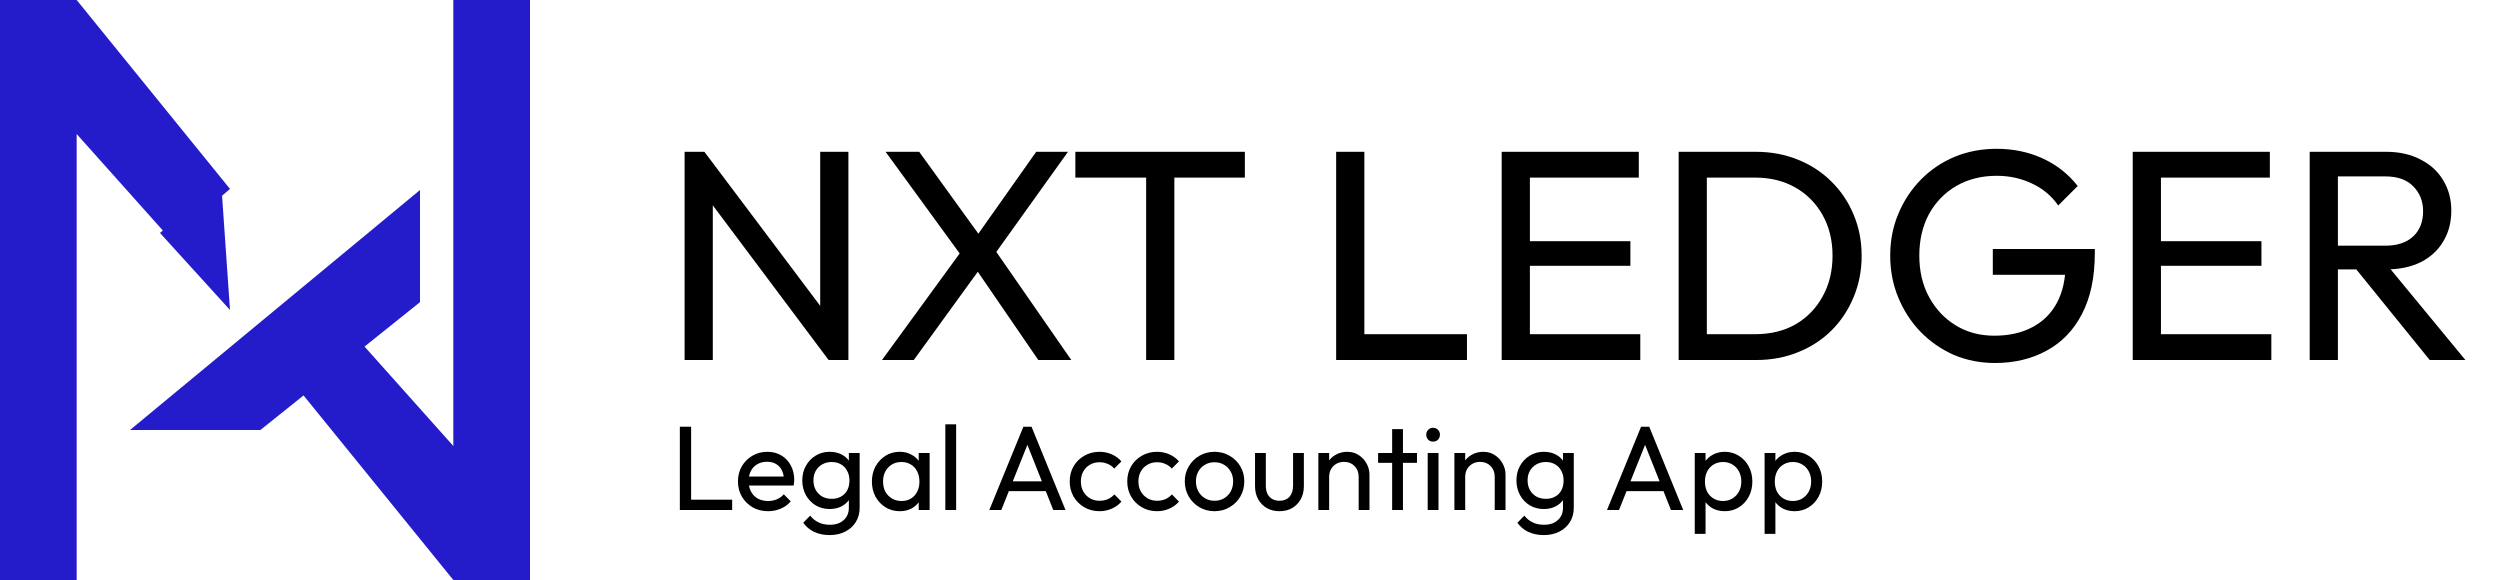 <?xml version="1.0" encoding="UTF-8"?> <svg xmlns="http://www.w3.org/2000/svg" width="250" height="58" viewBox="0 0 250 58" fill="none"><path d="M0 0V58H7.667V13.402L17.086 23.947L23 18.894L7.667 0H0Z" fill="#241CCA"></path><path d="M53 58L53 0H45.333L45.333 44.599L35.914 34.053L30 39.106L45.333 58H53Z" fill="#241CCA"></path><path d="M13 43L42 19L42 30.215L26.039 43L13 43Z" fill="#241CCA"></path><path d="M23 31L16 23.296L22.097 18L23 31Z" fill="#241CCA"></path><path d="M68.46 36V15.18H70.44L71.28 18.45V36H68.46ZM82.86 36L70.08 18.93L70.44 15.18L83.25 32.22L82.86 36ZM82.86 36L82.02 32.91V15.18H84.84V36H82.86Z" fill="black"></path><path d="M103.829 36L97.289 26.46H96.779L88.559 15.18H91.919L98.399 24.15H98.909L107.129 36H103.829ZM88.199 36L96.269 24.93L98.189 26.61L91.379 36H88.199ZM99.089 25.95L97.199 24.27L103.619 15.18H106.799L99.089 25.95Z" fill="black"></path><path d="M114.615 36V15.78H117.435V36H114.615ZM107.535 17.76V15.18H124.485V17.76H107.535Z" fill="black"></path><path d="M133.616 36V15.18H136.436V36H133.616ZM135.536 36V33.42H146.696V36H135.536Z" fill="black"></path><path d="M150.169 36V15.18H152.989V36H150.169ZM152.089 36V33.42H164.029V36H152.089ZM152.089 26.58V24.12H163.039V26.58H152.089ZM152.089 17.76V15.18H163.879V17.76H152.089Z" fill="black"></path><path d="M169.724 36V33.42H175.514C177.054 33.42 178.404 33.09 179.564 32.43C180.724 31.75 181.624 30.82 182.264 29.64C182.924 28.46 183.254 27.1 183.254 25.56C183.254 24.04 182.924 22.69 182.264 21.51C181.604 20.33 180.694 19.41 179.534 18.75C178.374 18.09 177.034 17.76 175.514 17.76H169.754V15.18H175.574C177.094 15.18 178.494 15.44 179.774 15.96C181.074 16.48 182.194 17.21 183.134 18.15C184.094 19.09 184.834 20.19 185.354 21.45C185.894 22.71 186.164 24.09 186.164 25.59C186.164 27.07 185.894 28.45 185.354 29.73C184.834 30.99 184.104 32.09 183.164 33.03C182.224 33.97 181.104 34.7 179.804 35.22C178.524 35.74 177.134 36 175.634 36H169.724ZM167.864 36V15.18H170.684V36H167.864Z" fill="black"></path><path d="M199.491 36.3C198.031 36.3 196.661 36.03 195.381 35.49C194.121 34.93 193.011 34.16 192.051 33.18C191.111 32.2 190.371 31.06 189.831 29.76C189.291 28.46 189.021 27.06 189.021 25.56C189.021 24.06 189.291 22.67 189.831 21.39C190.371 20.09 191.121 18.95 192.081 17.97C193.041 16.99 194.161 16.23 195.441 15.69C196.741 15.15 198.151 14.88 199.671 14.88C201.331 14.88 202.861 15.2 204.261 15.84C205.661 16.48 206.831 17.4 207.771 18.6L205.821 20.55C205.161 19.59 204.291 18.86 203.211 18.36C202.131 17.84 200.951 17.58 199.671 17.58C198.151 17.58 196.801 17.92 195.621 18.6C194.461 19.28 193.551 20.22 192.891 21.42C192.251 22.62 191.931 24 191.931 25.56C191.931 27.14 192.261 28.53 192.921 29.73C193.581 30.93 194.471 31.87 195.591 32.55C196.711 33.23 197.991 33.57 199.431 33.57C200.891 33.57 202.151 33.29 203.211 32.73C204.291 32.17 205.121 31.35 205.701 30.27C206.281 29.17 206.571 27.83 206.571 26.25L208.281 27.48H199.281V24.9H209.481V25.32C209.481 27.74 209.051 29.77 208.191 31.41C207.351 33.03 206.171 34.25 204.651 35.07C203.151 35.89 201.431 36.3 199.491 36.3Z" fill="black"></path><path d="M213.274 36V15.18H216.094V36H213.274ZM215.194 36V33.42H227.134V36H215.194ZM215.194 26.58V24.12H226.144V26.58H215.194ZM215.194 17.76V15.18H226.984V17.76H215.194Z" fill="black"></path><path d="M232.86 26.94V24.57H238.5C239.72 24.57 240.66 24.26 241.32 23.64C241.98 23.02 242.31 22.18 242.31 21.12C242.31 20.12 241.98 19.29 241.32 18.63C240.68 17.97 239.75 17.64 238.53 17.64H232.86V15.18H238.62C239.94 15.18 241.09 15.44 242.07 15.96C243.05 16.46 243.8 17.15 244.32 18.03C244.86 18.91 245.13 19.92 245.13 21.06C245.13 22.24 244.86 23.27 244.32 24.15C243.8 25.03 243.05 25.72 242.07 26.22C241.09 26.7 239.94 26.94 238.62 26.94H232.86ZM230.97 36V15.18H233.79V36H230.97ZM242.97 36L235.41 26.67L238.08 25.74L246.54 36H242.97Z" fill="black"></path><path d="M67.984 51V42.672H69.112V51H67.984ZM68.752 51V49.968H73.216V51H68.752Z" fill="black"></path><path d="M76.807 51.12C76.239 51.12 75.727 50.992 75.271 50.736C74.815 50.472 74.455 50.116 74.191 49.668C73.927 49.22 73.795 48.712 73.795 48.144C73.795 47.584 73.923 47.08 74.179 46.632C74.443 46.184 74.795 45.832 75.235 45.576C75.683 45.312 76.183 45.18 76.735 45.18C77.263 45.18 77.727 45.3 78.127 45.54C78.535 45.78 78.851 46.112 79.075 46.536C79.307 46.96 79.423 47.44 79.423 47.976C79.423 48.056 79.419 48.144 79.411 48.24C79.403 48.328 79.387 48.432 79.363 48.552H74.551V47.652H78.787L78.391 48C78.391 47.616 78.323 47.292 78.187 47.028C78.051 46.756 77.859 46.548 77.611 46.404C77.363 46.252 77.063 46.176 76.711 46.176C76.343 46.176 76.019 46.256 75.739 46.416C75.459 46.576 75.243 46.8 75.091 47.088C74.939 47.376 74.863 47.716 74.863 48.108C74.863 48.508 74.943 48.86 75.103 49.164C75.263 49.46 75.491 49.692 75.787 49.86C76.083 50.02 76.423 50.1 76.807 50.1C77.127 50.1 77.419 50.044 77.683 49.932C77.955 49.82 78.187 49.652 78.379 49.428L79.075 50.136C78.803 50.456 78.467 50.7 78.067 50.868C77.675 51.036 77.255 51.12 76.807 51.12Z" fill="black"></path><path d="M82.965 53.508C82.38 53.508 81.861 53.4 81.404 53.184C80.957 52.968 80.597 52.664 80.325 52.272L81.02 51.564C81.252 51.86 81.528 52.084 81.849 52.236C82.168 52.396 82.549 52.476 82.989 52.476C83.573 52.476 84.032 52.32 84.368 52.008C84.713 51.704 84.885 51.292 84.885 50.772V49.356L85.076 48.072L84.885 46.8V45.3H85.965V50.772C85.965 51.316 85.837 51.792 85.581 52.2C85.332 52.608 84.981 52.928 84.525 53.16C84.076 53.392 83.556 53.508 82.965 53.508ZM82.965 50.904C82.445 50.904 81.977 50.78 81.561 50.532C81.153 50.284 80.829 49.944 80.588 49.512C80.349 49.072 80.228 48.58 80.228 48.036C80.228 47.492 80.349 47.008 80.588 46.584C80.829 46.152 81.153 45.812 81.561 45.564C81.977 45.308 82.445 45.18 82.965 45.18C83.412 45.18 83.808 45.268 84.153 45.444C84.496 45.62 84.769 45.868 84.969 46.188C85.177 46.5 85.288 46.868 85.305 47.292V48.804C85.281 49.22 85.165 49.588 84.957 49.908C84.757 50.22 84.484 50.464 84.141 50.64C83.796 50.816 83.404 50.904 82.965 50.904ZM83.18 49.884C83.532 49.884 83.841 49.808 84.105 49.656C84.376 49.504 84.585 49.292 84.728 49.02C84.873 48.74 84.945 48.416 84.945 48.048C84.945 47.68 84.868 47.36 84.716 47.088C84.573 46.808 84.368 46.592 84.105 46.44C83.841 46.28 83.528 46.2 83.168 46.2C82.808 46.2 82.493 46.28 82.221 46.44C81.948 46.592 81.733 46.808 81.573 47.088C81.421 47.36 81.344 47.676 81.344 48.036C81.344 48.396 81.421 48.716 81.573 48.996C81.733 49.276 81.948 49.496 82.221 49.656C82.501 49.808 82.82 49.884 83.18 49.884Z" fill="black"></path><path d="M89.974 51.12C89.454 51.12 88.982 50.992 88.558 50.736C88.134 50.472 87.798 50.116 87.55 49.668C87.31 49.22 87.19 48.716 87.19 48.156C87.19 47.596 87.31 47.092 87.55 46.644C87.798 46.196 88.13 45.84 88.546 45.576C88.97 45.312 89.446 45.18 89.974 45.18C90.406 45.18 90.79 45.272 91.126 45.456C91.47 45.632 91.746 45.88 91.954 46.2C92.162 46.512 92.278 46.876 92.302 47.292V49.008C92.278 49.416 92.162 49.78 91.954 50.1C91.754 50.42 91.482 50.672 91.138 50.856C90.802 51.032 90.414 51.12 89.974 51.12ZM90.154 50.1C90.69 50.1 91.122 49.92 91.45 49.56C91.778 49.192 91.942 48.724 91.942 48.156C91.942 47.764 91.866 47.424 91.714 47.136C91.57 46.84 91.362 46.612 91.09 46.452C90.818 46.284 90.502 46.2 90.142 46.2C89.782 46.2 89.462 46.284 89.182 46.452C88.91 46.62 88.694 46.852 88.534 47.148C88.382 47.436 88.306 47.768 88.306 48.144C88.306 48.528 88.382 48.868 88.534 49.164C88.694 49.452 88.914 49.68 89.194 49.848C89.474 50.016 89.794 50.1 90.154 50.1ZM91.87 51V49.464L92.074 48.072L91.87 46.692V45.3H92.962V51H91.87Z" fill="black"></path><path d="M94.534 51V42.432H95.614V51H94.534Z" fill="black"></path><path d="M98.93 51L102.338 42.672H103.154L106.55 51H105.326L102.53 43.956H102.95L100.13 51H98.93ZM100.55 49.116V48.132H104.93V49.116H100.55Z" fill="black"></path><path d="M109.947 51.12C109.387 51.12 108.879 50.988 108.423 50.724C107.975 50.46 107.619 50.104 107.355 49.656C107.099 49.2 106.971 48.696 106.971 48.144C106.971 47.584 107.099 47.08 107.355 46.632C107.619 46.184 107.975 45.832 108.423 45.576C108.879 45.312 109.387 45.18 109.947 45.18C110.387 45.18 110.795 45.264 111.171 45.432C111.547 45.592 111.871 45.828 112.143 46.14L111.423 46.86C111.247 46.652 111.031 46.496 110.775 46.392C110.527 46.28 110.251 46.224 109.947 46.224C109.587 46.224 109.267 46.308 108.987 46.476C108.707 46.636 108.487 46.86 108.327 47.148C108.167 47.436 108.087 47.768 108.087 48.144C108.087 48.52 108.167 48.852 108.327 49.14C108.487 49.428 108.707 49.656 108.987 49.824C109.267 49.992 109.587 50.076 109.947 50.076C110.251 50.076 110.527 50.024 110.775 49.92C111.031 49.808 111.251 49.648 111.435 49.44L112.143 50.16C111.879 50.464 111.555 50.7 111.171 50.868C110.795 51.036 110.387 51.12 109.947 51.12Z" fill="black"></path><path d="M115.701 51.12C115.141 51.12 114.633 50.988 114.177 50.724C113.729 50.46 113.373 50.104 113.109 49.656C112.853 49.2 112.725 48.696 112.725 48.144C112.725 47.584 112.853 47.08 113.109 46.632C113.373 46.184 113.729 45.832 114.177 45.576C114.633 45.312 115.141 45.18 115.701 45.18C116.141 45.18 116.549 45.264 116.925 45.432C117.301 45.592 117.625 45.828 117.897 46.14L117.177 46.86C117.001 46.652 116.785 46.496 116.529 46.392C116.281 46.28 116.005 46.224 115.701 46.224C115.341 46.224 115.021 46.308 114.741 46.476C114.461 46.636 114.241 46.86 114.081 47.148C113.921 47.436 113.841 47.768 113.841 48.144C113.841 48.52 113.921 48.852 114.081 49.14C114.241 49.428 114.461 49.656 114.741 49.824C115.021 49.992 115.341 50.076 115.701 50.076C116.005 50.076 116.281 50.024 116.529 49.92C116.785 49.808 117.005 49.648 117.189 49.44L117.897 50.16C117.633 50.464 117.309 50.7 116.925 50.868C116.549 51.036 116.141 51.12 115.701 51.12Z" fill="black"></path><path d="M121.454 51.12C120.894 51.12 120.39 50.988 119.942 50.724C119.494 50.46 119.138 50.104 118.874 49.656C118.61 49.2 118.478 48.692 118.478 48.132C118.478 47.58 118.61 47.084 118.874 46.644C119.138 46.196 119.494 45.84 119.942 45.576C120.39 45.312 120.894 45.18 121.454 45.18C122.006 45.18 122.506 45.312 122.954 45.576C123.41 45.832 123.77 46.184 124.034 46.632C124.298 47.08 124.43 47.58 124.43 48.132C124.43 48.692 124.298 49.2 124.034 49.656C123.77 50.104 123.41 50.46 122.954 50.724C122.506 50.988 122.006 51.12 121.454 51.12ZM121.454 50.076C121.814 50.076 122.134 49.992 122.414 49.824C122.694 49.656 122.914 49.428 123.074 49.14C123.234 48.844 123.314 48.508 123.314 48.132C123.314 47.764 123.23 47.436 123.062 47.148C122.902 46.86 122.682 46.636 122.402 46.476C122.13 46.308 121.814 46.224 121.454 46.224C121.094 46.224 120.774 46.308 120.494 46.476C120.214 46.636 119.994 46.86 119.834 47.148C119.674 47.436 119.594 47.764 119.594 48.132C119.594 48.508 119.674 48.844 119.834 49.14C119.994 49.428 120.214 49.656 120.494 49.824C120.774 49.992 121.094 50.076 121.454 50.076Z" fill="black"></path><path d="M127.939 51.12C127.475 51.12 127.055 51.016 126.679 50.808C126.311 50.592 126.023 50.296 125.815 49.92C125.607 49.544 125.503 49.108 125.503 48.612V45.3H126.583V48.564C126.583 48.876 126.635 49.148 126.739 49.38C126.851 49.604 127.011 49.776 127.219 49.896C127.427 50.016 127.671 50.076 127.951 50.076C128.375 50.076 128.707 49.944 128.947 49.68C129.187 49.408 129.307 49.036 129.307 48.564V45.3H130.387V48.612C130.387 49.108 130.283 49.544 130.075 49.92C129.867 50.296 129.579 50.592 129.211 50.808C128.851 51.016 128.427 51.12 127.939 51.12Z" fill="black"></path><path d="M135.867 51V47.676C135.867 47.244 135.731 46.888 135.459 46.608C135.187 46.328 134.835 46.188 134.403 46.188C134.115 46.188 133.859 46.252 133.635 46.38C133.411 46.508 133.235 46.684 133.107 46.908C132.979 47.132 132.915 47.388 132.915 47.676L132.471 47.424C132.471 46.992 132.567 46.608 132.759 46.272C132.951 45.936 133.219 45.672 133.563 45.48C133.907 45.28 134.295 45.18 134.727 45.18C135.159 45.18 135.539 45.288 135.867 45.504C136.203 45.72 136.467 46.004 136.659 46.356C136.851 46.7 136.947 47.068 136.947 47.46V51H135.867ZM131.835 51V45.3H132.915V51H131.835Z" fill="black"></path><path d="M139.215 51V42.912H140.295V51H139.215ZM137.811 46.284V45.3H141.699V46.284H137.811Z" fill="black"></path><path d="M142.769 51V45.3H143.849V51H142.769ZM143.309 44.16C143.109 44.16 142.945 44.096 142.817 43.968C142.689 43.832 142.625 43.664 142.625 43.464C142.625 43.272 142.689 43.112 142.817 42.984C142.945 42.848 143.109 42.78 143.309 42.78C143.509 42.78 143.673 42.848 143.801 42.984C143.929 43.112 143.993 43.272 143.993 43.464C143.993 43.664 143.929 43.832 143.801 43.968C143.673 44.096 143.509 44.16 143.309 44.16Z" fill="black"></path><path d="M149.472 51V47.676C149.472 47.244 149.336 46.888 149.064 46.608C148.792 46.328 148.44 46.188 148.008 46.188C147.72 46.188 147.464 46.252 147.24 46.38C147.016 46.508 146.84 46.684 146.712 46.908C146.584 47.132 146.52 47.388 146.52 47.676L146.076 47.424C146.076 46.992 146.172 46.608 146.364 46.272C146.556 45.936 146.824 45.672 147.168 45.48C147.512 45.28 147.9 45.18 148.332 45.18C148.764 45.18 149.144 45.288 149.472 45.504C149.808 45.72 150.072 46.004 150.264 46.356C150.456 46.7 150.552 47.068 150.552 47.46V51H149.472ZM145.44 51V45.3H146.52V51H145.44Z" fill="black"></path><path d="M154.379 53.508C153.795 53.508 153.275 53.4 152.819 53.184C152.371 52.968 152.011 52.664 151.739 52.272L152.435 51.564C152.667 51.86 152.943 52.084 153.263 52.236C153.583 52.396 153.963 52.476 154.403 52.476C154.987 52.476 155.447 52.32 155.783 52.008C156.127 51.704 156.299 51.292 156.299 50.772V49.356L156.491 48.072L156.299 46.8V45.3H157.379V50.772C157.379 51.316 157.251 51.792 156.995 52.2C156.747 52.608 156.395 52.928 155.939 53.16C155.491 53.392 154.971 53.508 154.379 53.508ZM154.379 50.904C153.859 50.904 153.391 50.78 152.975 50.532C152.567 50.284 152.243 49.944 152.003 49.512C151.763 49.072 151.643 48.58 151.643 48.036C151.643 47.492 151.763 47.008 152.003 46.584C152.243 46.152 152.567 45.812 152.975 45.564C153.391 45.308 153.859 45.18 154.379 45.18C154.827 45.18 155.223 45.268 155.567 45.444C155.911 45.62 156.183 45.868 156.383 46.188C156.591 46.5 156.703 46.868 156.719 47.292V48.804C156.695 49.22 156.579 49.588 156.371 49.908C156.171 50.22 155.899 50.464 155.555 50.64C155.211 50.816 154.819 50.904 154.379 50.904ZM154.595 49.884C154.947 49.884 155.255 49.808 155.519 49.656C155.791 49.504 155.999 49.292 156.143 49.02C156.287 48.74 156.359 48.416 156.359 48.048C156.359 47.68 156.283 47.36 156.131 47.088C155.987 46.808 155.783 46.592 155.519 46.44C155.255 46.28 154.943 46.2 154.583 46.2C154.223 46.2 153.907 46.28 153.635 46.44C153.363 46.592 153.147 46.808 152.987 47.088C152.835 47.36 152.759 47.676 152.759 48.036C152.759 48.396 152.835 48.716 152.987 48.996C153.147 49.276 153.363 49.496 153.635 49.656C153.915 49.808 154.235 49.884 154.595 49.884Z" fill="black"></path><path d="M160.7 51L164.108 42.672H164.924L168.32 51H167.096L164.3 43.956H164.72L161.9 51H160.7ZM162.32 49.116V48.132H166.7V49.116H162.32Z" fill="black"></path><path d="M172.475 51.12C172.043 51.12 171.651 51.032 171.299 50.856C170.955 50.672 170.679 50.42 170.471 50.1C170.263 49.78 170.147 49.416 170.123 49.008V47.292C170.147 46.876 170.263 46.512 170.471 46.2C170.687 45.88 170.967 45.632 171.311 45.456C171.663 45.272 172.051 45.18 172.475 45.18C172.995 45.18 173.463 45.312 173.879 45.576C174.303 45.84 174.635 46.196 174.875 46.644C175.115 47.092 175.235 47.596 175.235 48.156C175.235 48.716 175.115 49.22 174.875 49.668C174.635 50.116 174.303 50.472 173.879 50.736C173.463 50.992 172.995 51.12 172.475 51.12ZM172.295 50.1C172.655 50.1 172.971 50.016 173.243 49.848C173.515 49.68 173.731 49.452 173.891 49.164C174.051 48.868 174.131 48.528 174.131 48.144C174.131 47.768 174.051 47.432 173.891 47.136C173.731 46.84 173.515 46.612 173.243 46.452C172.971 46.284 172.659 46.2 172.307 46.2C171.947 46.2 171.631 46.284 171.359 46.452C171.087 46.612 170.875 46.84 170.723 47.136C170.571 47.432 170.495 47.772 170.495 48.156C170.495 48.532 170.567 48.868 170.711 49.164C170.863 49.452 171.075 49.68 171.347 49.848C171.627 50.016 171.943 50.1 172.295 50.1ZM169.475 53.388V45.3H170.555V46.8L170.351 48.18L170.555 49.572V53.388H169.475Z" fill="black"></path><path d="M179.46 51.12C179.028 51.12 178.636 51.032 178.284 50.856C177.94 50.672 177.664 50.42 177.456 50.1C177.248 49.78 177.132 49.416 177.108 49.008V47.292C177.132 46.876 177.248 46.512 177.456 46.2C177.672 45.88 177.952 45.632 178.296 45.456C178.648 45.272 179.036 45.18 179.46 45.18C179.98 45.18 180.448 45.312 180.864 45.576C181.288 45.84 181.62 46.196 181.86 46.644C182.1 47.092 182.22 47.596 182.22 48.156C182.22 48.716 182.1 49.22 181.86 49.668C181.62 50.116 181.288 50.472 180.864 50.736C180.448 50.992 179.98 51.12 179.46 51.12ZM179.28 50.1C179.64 50.1 179.956 50.016 180.228 49.848C180.5 49.68 180.716 49.452 180.876 49.164C181.036 48.868 181.116 48.528 181.116 48.144C181.116 47.768 181.036 47.432 180.876 47.136C180.716 46.84 180.5 46.612 180.228 46.452C179.956 46.284 179.644 46.2 179.292 46.2C178.932 46.2 178.616 46.284 178.344 46.452C178.072 46.612 177.86 46.84 177.708 47.136C177.556 47.432 177.48 47.772 177.48 48.156C177.48 48.532 177.552 48.868 177.696 49.164C177.848 49.452 178.06 49.68 178.332 49.848C178.612 50.016 178.928 50.1 179.28 50.1ZM176.46 53.388V45.3H177.54V46.8L177.336 48.18L177.54 49.572V53.388H176.46Z" fill="black"></path></svg> 